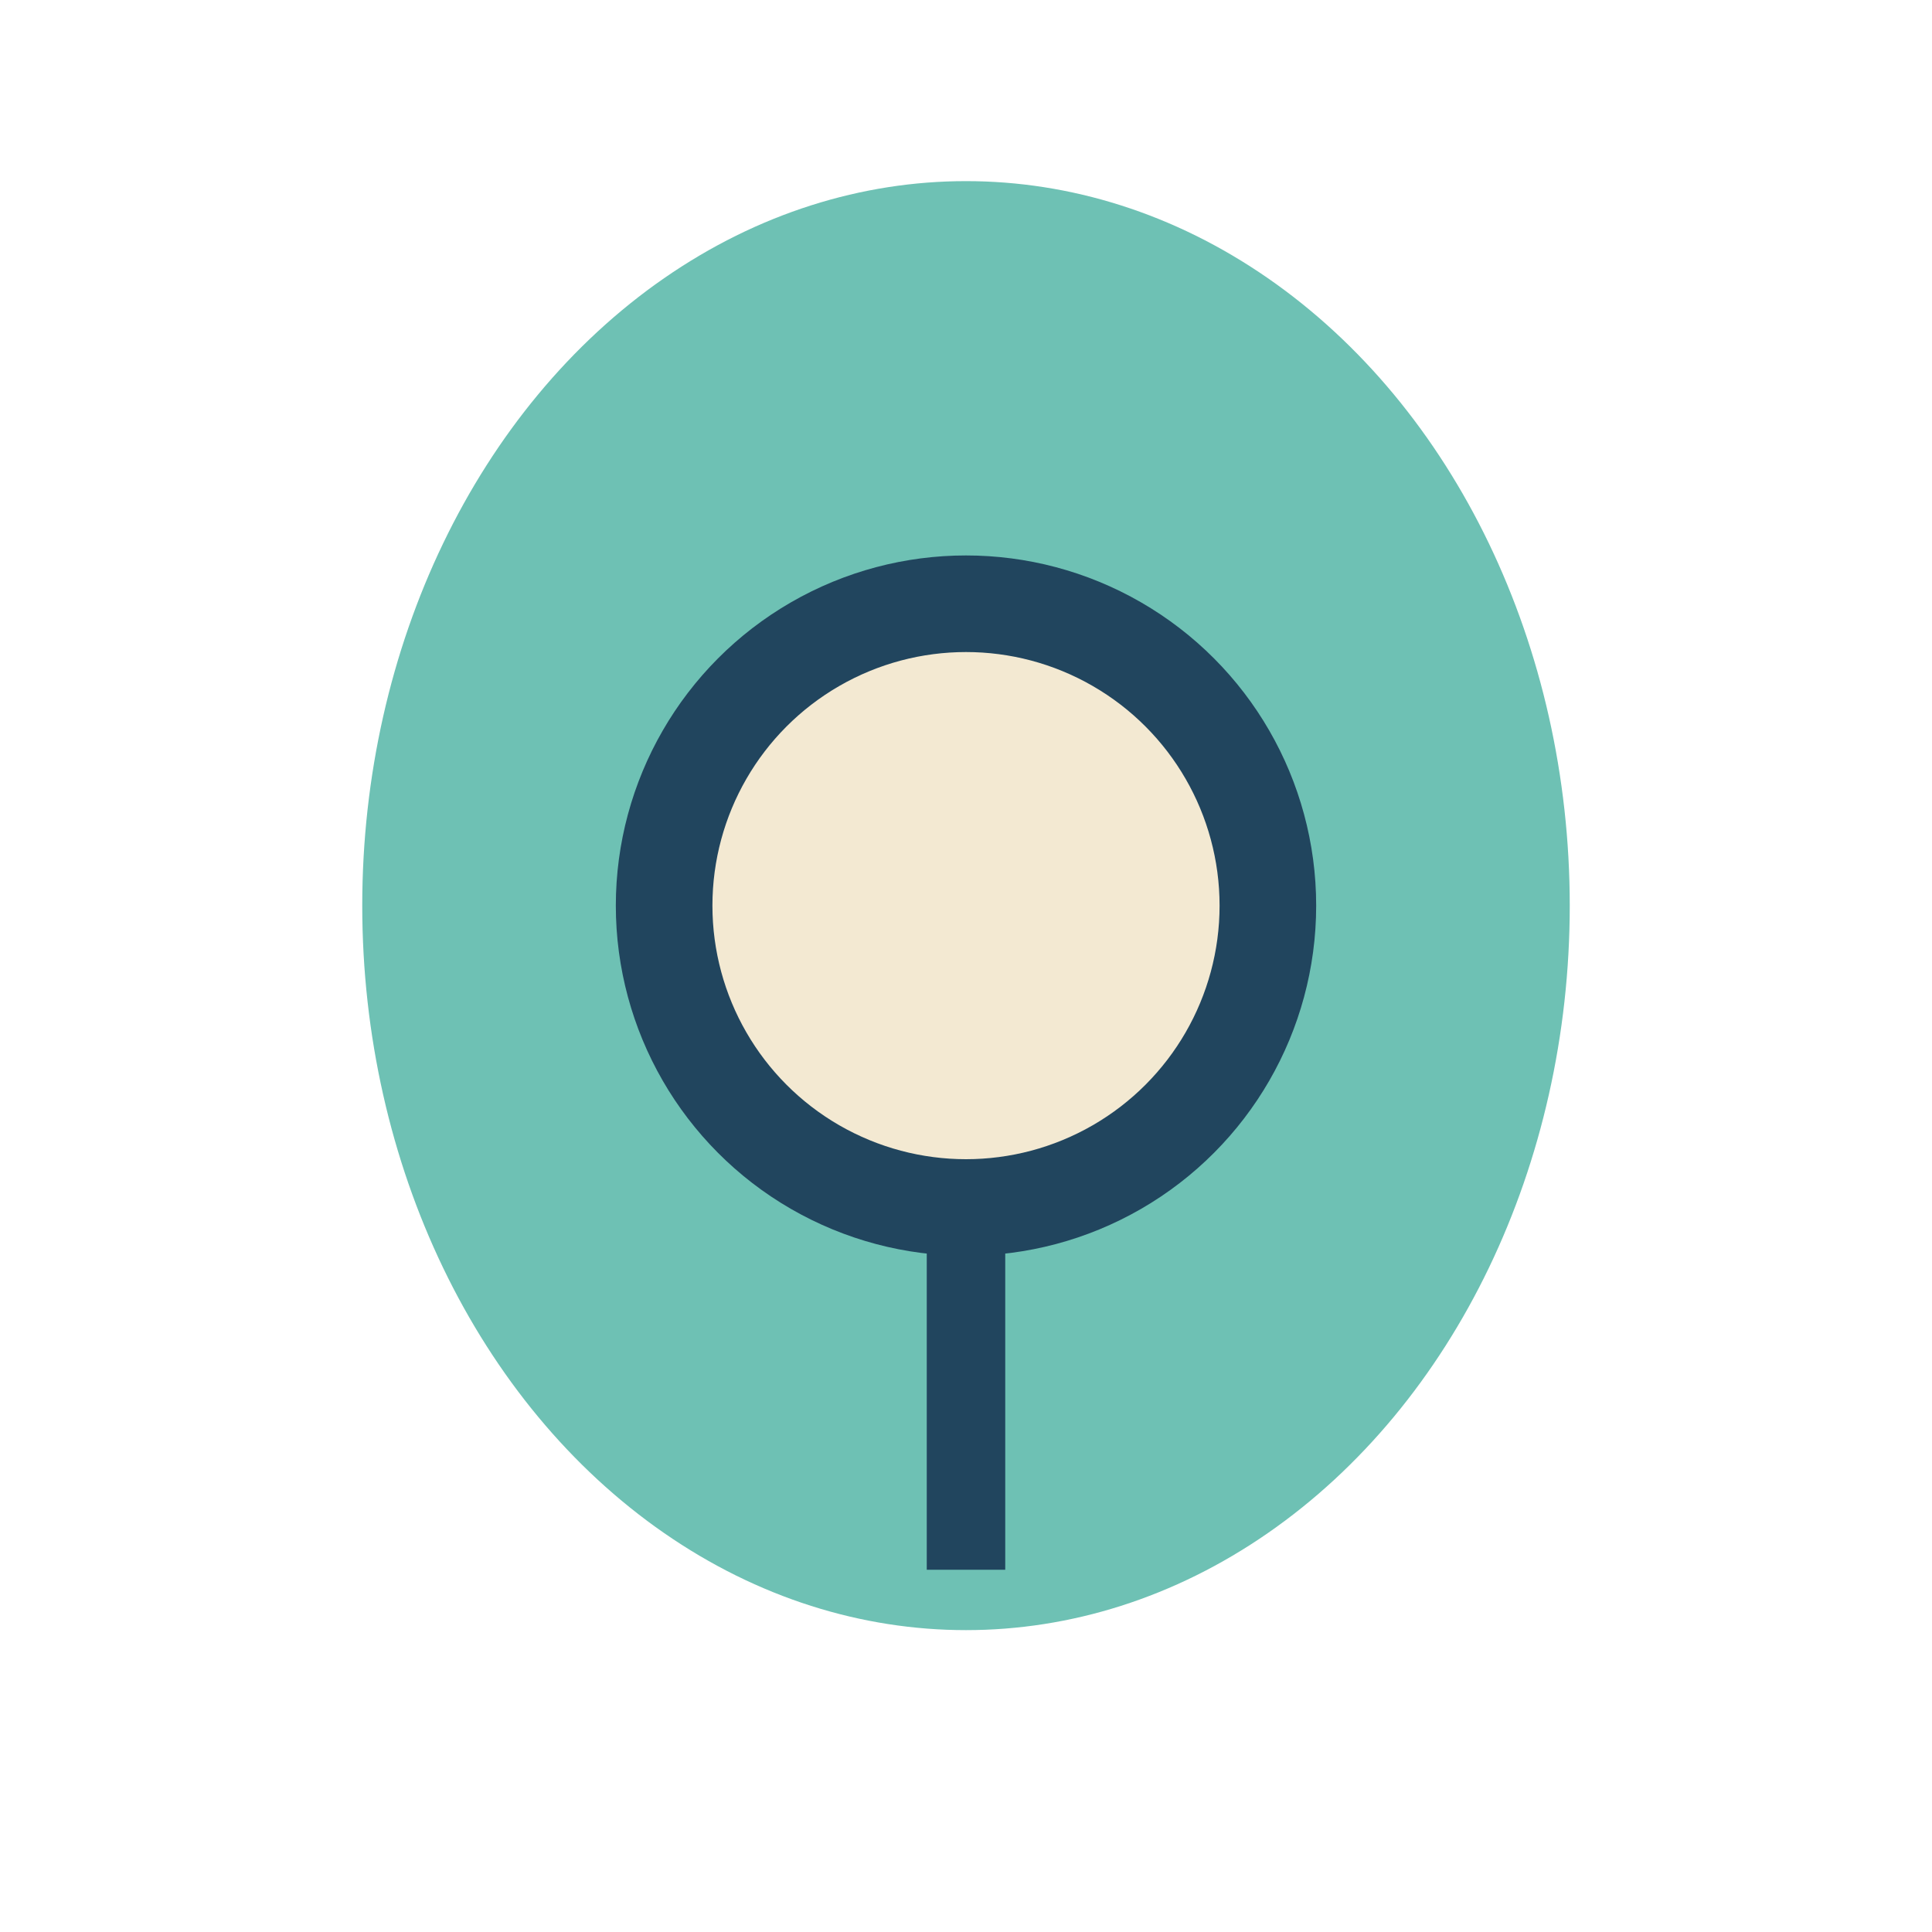 <?xml version="1.0" encoding="UTF-8"?>
<svg xmlns="http://www.w3.org/2000/svg" width="32" height="32" viewBox="0 0 32 32"><ellipse cx="16" cy="15" rx="10" ry="12" fill="#6EC1B4"/><circle cx="16" cy="15" r="5" fill="#F3E9D2" stroke="#21455E" stroke-width="1.6"/><path d="M16 20v6" stroke="#21455E" stroke-width="1.3"/></svg>